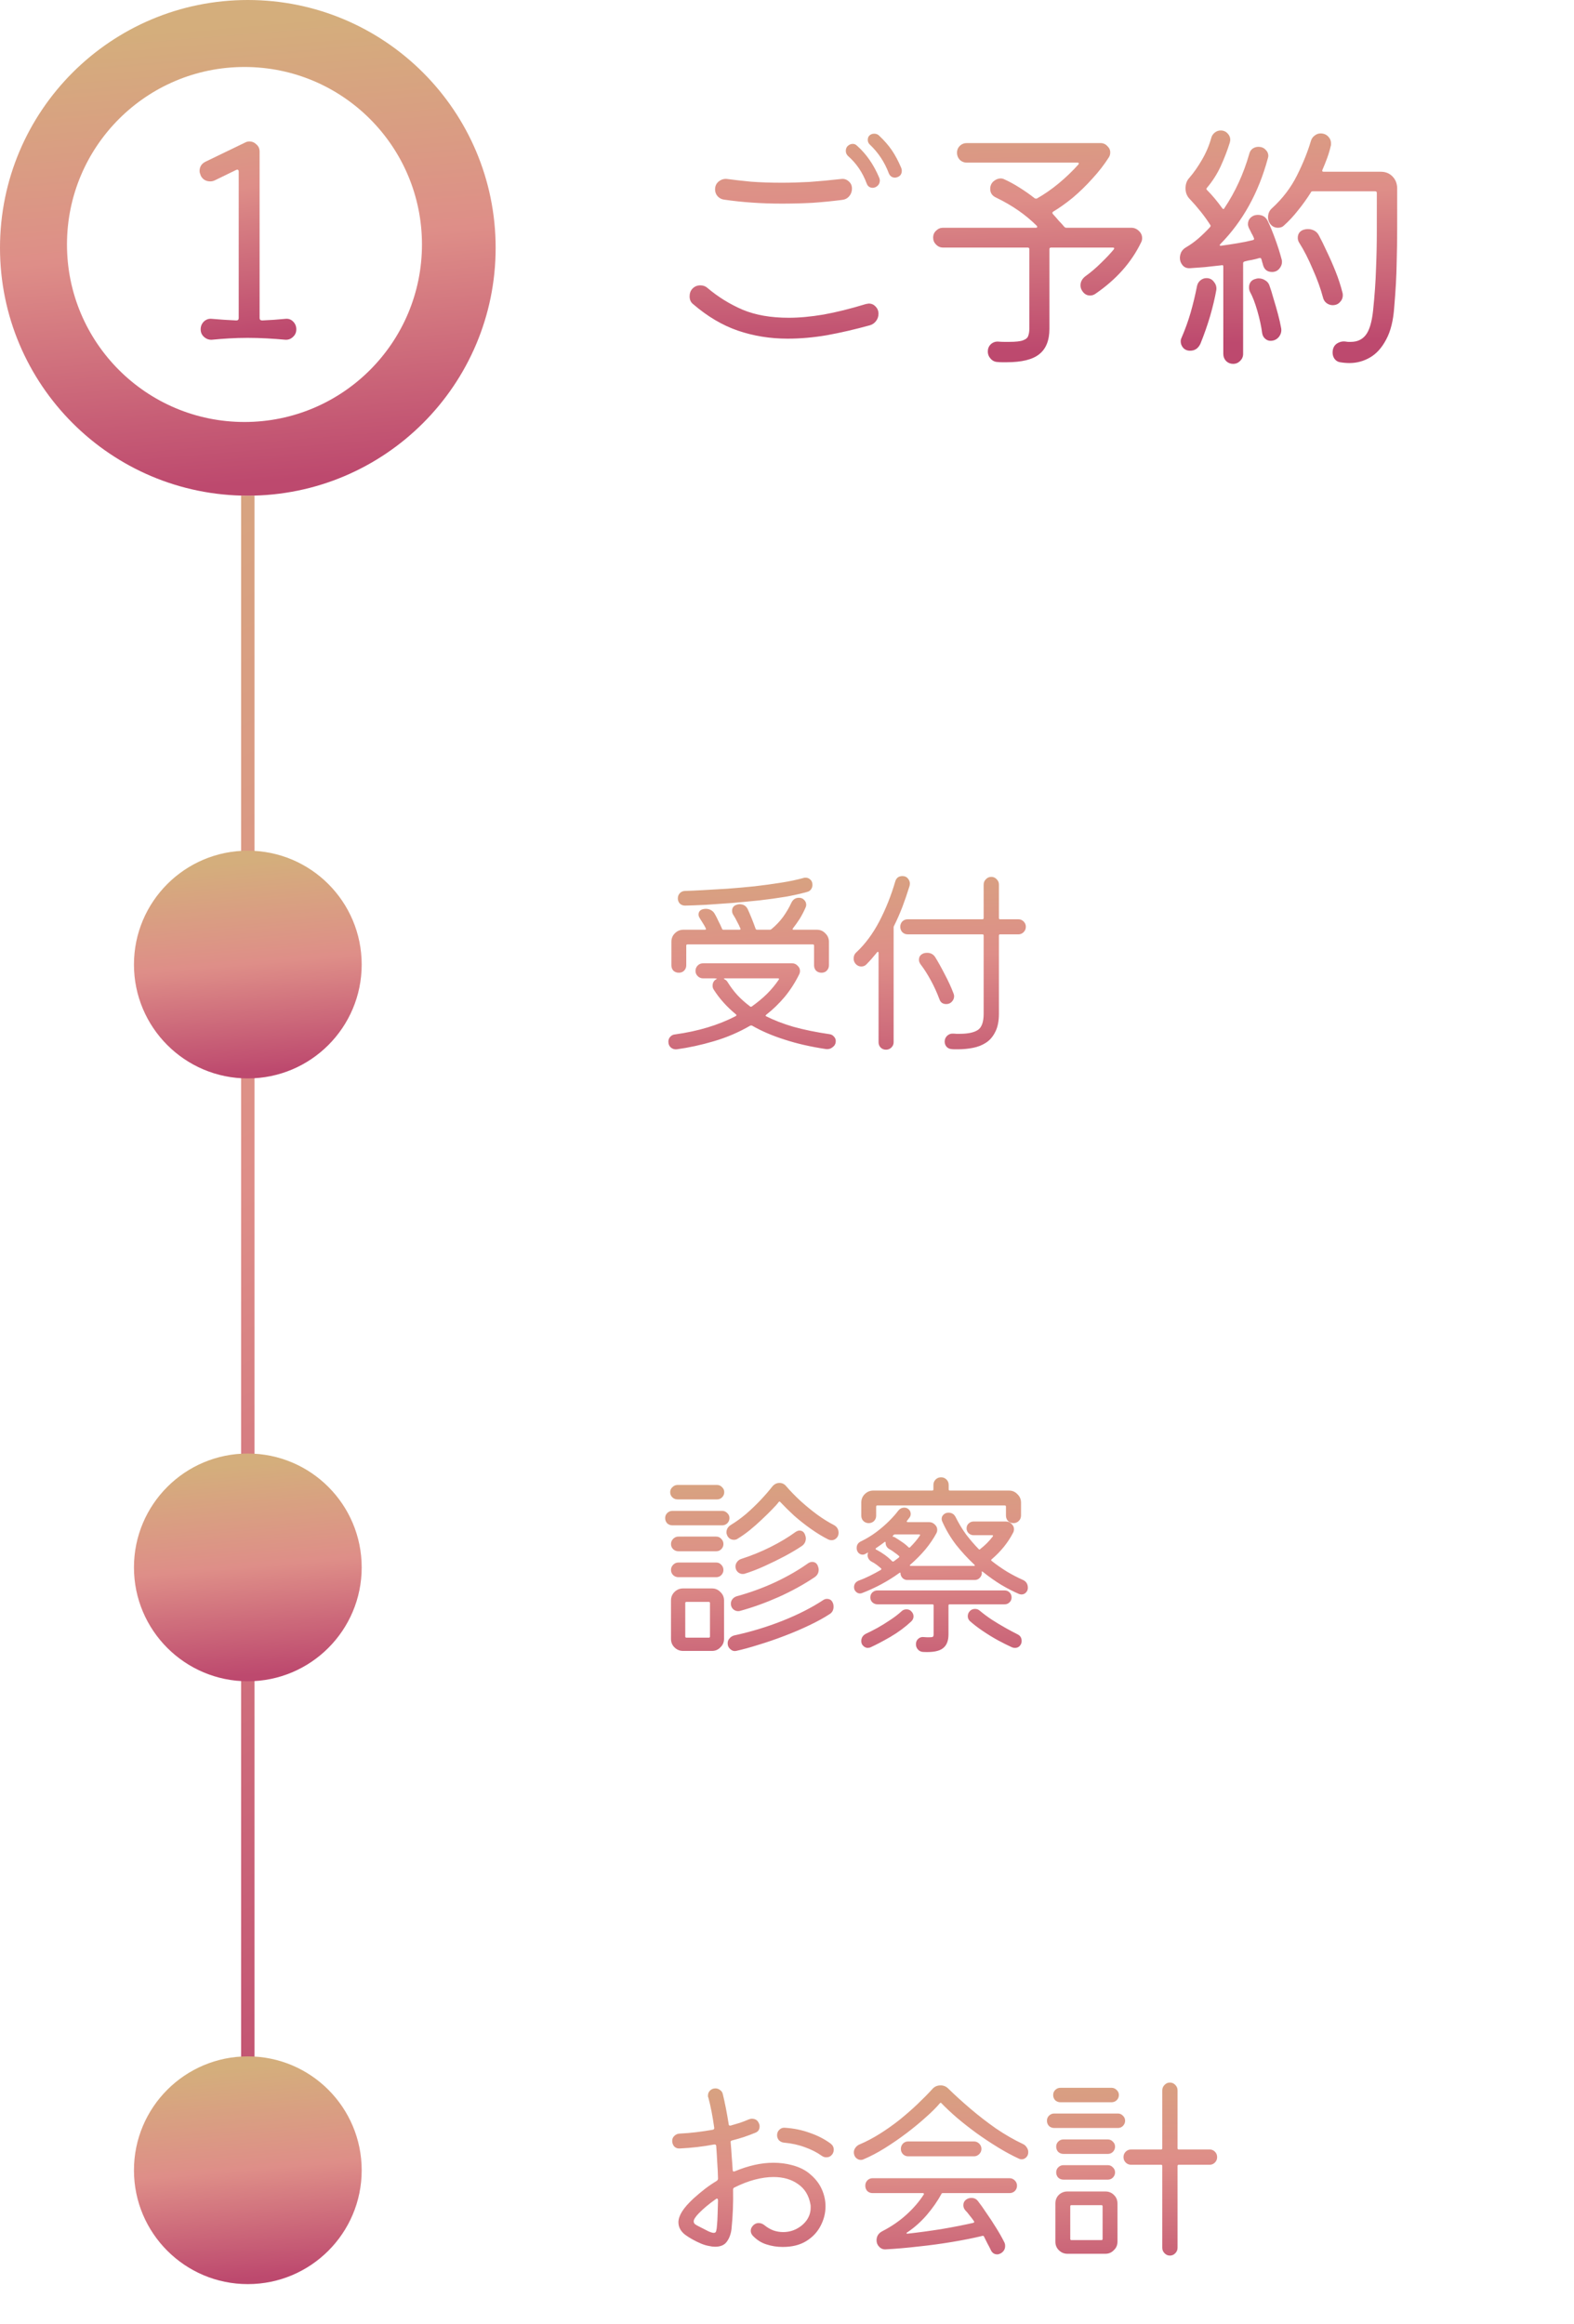 <svg width="235" height="347" viewBox="0 0 235 347" fill="none" xmlns="http://www.w3.org/2000/svg">
<path d="M118.27 323.24C119.41 323.54 120.34 324.02 121.06 324.68C121.8 325.32 122.35 326.05 122.71 326.87C123.07 327.69 123.25 328.53 123.25 329.39C123.25 330.41 123 331.39 122.5 332.33C122.02 333.25 121.31 334 120.37 334.58C119.43 335.16 118.26 335.45 116.86 335.45C116 335.45 115.18 335.32 114.4 335.06C113.64 334.82 112.96 334.38 112.36 333.74C112.18 333.52 112.09 333.29 112.09 333.05C112.09 332.71 112.24 332.41 112.54 332.15C112.76 331.97 113 331.88 113.26 331.88C113.56 331.88 113.84 331.98 114.1 332.18C114.54 332.54 115 332.81 115.48 332.99C115.96 333.15 116.44 333.23 116.92 333.23C117.64 333.23 118.31 333.07 118.93 332.75C119.57 332.41 120.08 331.97 120.46 331.43C120.84 330.87 121.03 330.26 121.03 329.6C121.03 329.5 121.03 329.41 121.03 329.33C121.03 329.25 121.02 329.17 121 329.09C120.76 327.75 120.14 326.74 119.14 326.06C118.16 325.36 116.94 325.01 115.48 325.01C114.62 325.01 113.69 325.14 112.69 325.4C111.71 325.66 110.7 326.05 109.66 326.57C109.52 326.63 109.45 326.73 109.45 326.87C109.47 327.87 109.46 328.87 109.42 329.87C109.38 330.87 109.31 331.85 109.21 332.81C109.11 333.57 108.87 334.2 108.49 334.7C108.13 335.18 107.55 335.42 106.75 335.42C106.49 335.42 106.18 335.38 105.82 335.3C105.48 335.24 105.11 335.13 104.71 334.97C103.77 334.57 102.96 334.12 102.28 333.62C101.62 333.1 101.29 332.48 101.29 331.76C101.29 331.28 101.47 330.75 101.83 330.17C102.19 329.59 102.77 328.93 103.57 328.19C104.13 327.69 104.69 327.22 105.25 326.78C105.83 326.34 106.42 325.94 107.02 325.58C107.14 325.48 107.2 325.37 107.2 325.25C107.18 324.39 107.14 323.56 107.08 322.76C107.04 321.96 106.99 321.16 106.93 320.36C106.91 320.2 106.81 320.13 106.63 320.15C105.79 320.31 104.94 320.44 104.08 320.54C103.22 320.64 102.35 320.71 101.47 320.75C101.15 320.77 100.88 320.67 100.66 320.45C100.46 320.21 100.36 319.93 100.36 319.61C100.36 319.33 100.46 319.09 100.66 318.89C100.88 318.67 101.14 318.55 101.44 318.53C102.3 318.49 103.14 318.42 103.96 318.32C104.78 318.22 105.59 318.1 106.39 317.96C106.59 317.92 106.67 317.81 106.63 317.63C106.39 315.91 106.1 314.42 105.76 313.16C105.74 313.1 105.72 313.05 105.7 313.01C105.7 312.95 105.7 312.9 105.7 312.86C105.7 312.56 105.8 312.31 106 312.11C106.22 311.89 106.49 311.78 106.81 311.78C107.07 311.78 107.3 311.86 107.5 312.02C107.72 312.16 107.86 312.37 107.92 312.65C108.22 313.87 108.51 315.35 108.79 317.09C108.79 317.29 108.89 317.37 109.09 317.33C109.57 317.19 110.04 317.05 110.5 316.91C110.96 316.75 111.4 316.58 111.82 316.4C111.98 316.34 112.12 316.31 112.24 316.31C112.76 316.31 113.11 316.53 113.29 316.97C113.37 317.11 113.41 317.27 113.41 317.45C113.41 317.93 113.19 318.25 112.75 318.41C112.21 318.63 111.65 318.84 111.07 319.04C110.51 319.22 109.92 319.39 109.3 319.55C109.12 319.59 109.05 319.69 109.09 319.85C109.15 320.51 109.2 321.19 109.24 321.89C109.3 322.57 109.35 323.26 109.39 323.96C109.39 324.18 109.51 324.24 109.75 324.14C110.71 323.74 111.67 323.43 112.63 323.21C113.61 322.99 114.56 322.88 115.48 322.88C116.44 322.88 117.37 323 118.27 323.24ZM124.03 320.03C124.33 320.27 124.48 320.57 124.48 320.93C124.48 321.19 124.4 321.43 124.24 321.65C124.02 321.93 123.73 322.07 123.37 322.07C123.13 322.07 122.91 322 122.71 321.86C121.99 321.34 121.15 320.91 120.19 320.57C119.23 320.21 118.19 319.98 117.07 319.88C116.79 319.86 116.54 319.75 116.32 319.55C116.12 319.33 116.02 319.07 116.02 318.77C116.02 318.43 116.14 318.15 116.38 317.93C116.62 317.71 116.9 317.62 117.22 317.66C118.5 317.74 119.72 317.99 120.88 318.41C122.06 318.81 123.11 319.35 124.03 320.03ZM104.29 332.36C104.93 332.68 105.42 332.93 105.76 333.11C106.12 333.27 106.39 333.35 106.57 333.35C106.77 333.35 106.89 333.25 106.93 333.05C106.99 332.85 107.03 332.56 107.05 332.18C107.09 331.8 107.12 331.26 107.14 330.56C107.16 329.86 107.18 329.17 107.2 328.49C107.2 328.37 107.17 328.29 107.11 328.25C107.05 328.21 106.97 328.23 106.87 328.31C105.85 329.03 105 329.74 104.32 330.44C103.82 330.96 103.57 331.36 103.57 331.64C103.57 331.8 103.64 331.94 103.78 332.06C103.92 332.16 104.09 332.26 104.29 332.36ZM152.74 320.09C152.96 320.19 153.14 320.35 153.28 320.57C153.44 320.79 153.52 321.03 153.52 321.29C153.52 321.61 153.42 321.87 153.22 322.07C153.02 322.27 152.79 322.37 152.53 322.37C152.39 322.37 152.26 322.34 152.14 322.28C151.14 321.82 150.1 321.26 149.02 320.6C147.94 319.94 146.87 319.23 145.81 318.47C144.77 317.71 143.8 316.95 142.9 316.19C142 315.41 141.22 314.68 140.56 314C140.5 313.9 140.42 313.9 140.32 314C139.82 314.6 139.13 315.29 138.25 316.07C137.39 316.85 136.42 317.65 135.34 318.47C134.28 319.27 133.19 320.02 132.07 320.72C130.97 321.4 129.92 321.95 128.92 322.37C128.8 322.43 128.67 322.46 128.53 322.46C128.25 322.46 128 322.35 127.78 322.13C127.58 321.91 127.48 321.64 127.48 321.32C127.48 321.08 127.56 320.85 127.72 320.63C127.88 320.41 128.08 320.25 128.32 320.15C129.32 319.73 130.33 319.2 131.35 318.56C132.37 317.92 133.36 317.22 134.32 316.46C135.28 315.68 136.17 314.9 136.99 314.12C137.83 313.32 138.56 312.58 139.18 311.9C139.5 311.52 139.92 311.33 140.44 311.33C140.88 311.33 141.26 311.49 141.58 311.81C142.56 312.77 143.66 313.77 144.88 314.81C146.1 315.85 147.38 316.84 148.72 317.78C150.08 318.7 151.42 319.47 152.74 320.09ZM145.42 321.92H135.58C135.28 321.92 135.02 321.81 134.8 321.59C134.6 321.37 134.5 321.11 134.5 320.81C134.5 320.51 134.6 320.25 134.8 320.03C135.02 319.81 135.28 319.7 135.58 319.7H145.42C145.72 319.7 145.98 319.81 146.2 320.03C146.42 320.25 146.53 320.51 146.53 320.81C146.53 321.11 146.42 321.37 146.2 321.59C145.98 321.81 145.72 321.92 145.42 321.92ZM130.27 325.19H150.73C151.03 325.19 151.29 325.3 151.51 325.52C151.73 325.74 151.84 326 151.84 326.3C151.84 326.62 151.73 326.89 151.51 327.11C151.29 327.31 151.03 327.41 150.73 327.41H140.77C140.65 327.41 140.58 327.45 140.56 327.53C140 328.57 139.27 329.62 138.37 330.68C137.47 331.72 136.49 332.59 135.43 333.29C135.35 333.33 135.32 333.37 135.34 333.41C135.36 333.45 135.41 333.47 135.49 333.47C137.13 333.29 138.83 333.06 140.59 332.78C142.35 332.48 143.93 332.17 145.33 331.85C145.45 331.81 145.48 331.73 145.42 331.61C145.2 331.29 144.98 331 144.76 330.74C144.56 330.46 144.35 330.21 144.13 329.99C143.93 329.77 143.83 329.51 143.83 329.21C143.83 328.87 143.96 328.6 144.22 328.4C144.46 328.22 144.73 328.13 145.03 328.13C145.43 328.13 145.75 328.28 145.99 328.58C146.37 329.06 146.79 329.65 147.25 330.35C147.73 331.03 148.21 331.76 148.69 332.54C149.17 333.3 149.59 334.04 149.95 334.76C150.03 334.92 150.07 335.1 150.07 335.3C150.07 335.78 149.85 336.15 149.41 336.41C149.21 336.51 149.04 336.56 148.9 336.56C148.44 336.56 148.11 336.33 147.91 335.87C147.77 335.57 147.61 335.26 147.43 334.94C147.27 334.6 147.1 334.26 146.92 333.92C146.86 333.8 146.78 333.76 146.68 333.8C145.36 334.12 143.86 334.42 142.18 334.7C140.52 334.98 138.82 335.21 137.08 335.39C135.36 335.59 133.74 335.73 132.22 335.81C131.84 335.83 131.52 335.7 131.26 335.42C131 335.16 130.87 334.84 130.87 334.46C130.87 333.84 131.17 333.38 131.77 333.08C133.09 332.4 134.27 331.59 135.31 330.65C136.37 329.69 137.24 328.68 137.92 327.62C137.96 327.56 137.96 327.51 137.92 327.47C137.9 327.43 137.86 327.41 137.8 327.41H130.27C129.97 327.41 129.71 327.31 129.49 327.11C129.29 326.89 129.19 326.62 129.19 326.3C129.19 326 129.29 325.74 129.49 325.52C129.71 325.3 129.97 325.19 130.27 325.19ZM175.81 320.72C175.81 320.84 175.87 320.9 175.99 320.9H180.61C180.91 320.9 181.17 321.01 181.39 321.23C181.61 321.45 181.72 321.72 181.72 322.04C181.72 322.36 181.61 322.63 181.39 322.85C181.17 323.07 180.91 323.18 180.61 323.18H175.99C175.87 323.18 175.81 323.24 175.81 323.36V335.57C175.81 335.89 175.7 336.16 175.48 336.38C175.26 336.62 174.99 336.74 174.67 336.74C174.35 336.74 174.08 336.62 173.86 336.38C173.64 336.16 173.53 335.89 173.53 335.57V323.36C173.53 323.24 173.47 323.18 173.35 323.18H168.88C168.56 323.18 168.29 323.07 168.07 322.85C167.85 322.63 167.74 322.36 167.74 322.04C167.74 321.72 167.85 321.45 168.07 321.23C168.29 321.01 168.56 320.9 168.88 320.9H173.35C173.47 320.9 173.53 320.84 173.53 320.72V312.08C173.53 311.76 173.64 311.49 173.86 311.27C174.08 311.03 174.35 310.91 174.67 310.91C174.99 310.91 175.26 311.03 175.48 311.27C175.7 311.49 175.81 311.76 175.81 312.08V320.72ZM165.94 313.85H158.32C158.02 313.85 157.76 313.75 157.54 313.55C157.34 313.33 157.24 313.07 157.24 312.77C157.24 312.47 157.34 312.22 157.54 312.02C157.76 311.8 158.02 311.69 158.32 311.69H165.94C166.24 311.69 166.5 311.8 166.72 312.02C166.94 312.22 167.05 312.47 167.05 312.77C167.05 313.07 166.94 313.33 166.72 313.55C166.5 313.75 166.24 313.85 165.94 313.85ZM157.39 315.53H166.9C167.2 315.53 167.45 315.64 167.65 315.86C167.87 316.06 167.98 316.31 167.98 316.61C167.98 316.91 167.87 317.17 167.65 317.39C167.45 317.59 167.2 317.69 166.9 317.69H157.39C157.09 317.69 156.83 317.59 156.61 317.39C156.41 317.17 156.31 316.91 156.31 316.61C156.31 316.31 156.41 316.06 156.61 315.86C156.83 315.64 157.09 315.53 157.39 315.53ZM165.4 321.56H158.77C158.47 321.56 158.21 321.46 157.99 321.26C157.79 321.04 157.69 320.78 157.69 320.48C157.69 320.18 157.79 319.93 157.99 319.73C158.21 319.51 158.47 319.4 158.77 319.4H165.4C165.7 319.4 165.95 319.51 166.15 319.73C166.37 319.93 166.48 320.18 166.48 320.48C166.48 320.78 166.37 321.04 166.15 321.26C165.95 321.46 165.7 321.56 165.4 321.56ZM165.4 325.4H158.77C158.47 325.4 158.21 325.3 157.99 325.1C157.79 324.88 157.69 324.62 157.69 324.32C157.69 324.02 157.79 323.77 157.99 323.57C158.21 323.35 158.47 323.24 158.77 323.24H165.4C165.7 323.24 165.95 323.35 166.15 323.57C166.37 323.77 166.48 324.02 166.48 324.32C166.48 324.62 166.37 324.88 166.15 325.1C165.95 325.3 165.7 325.4 165.4 325.4ZM159.37 327.17H165.04C165.54 327.17 165.96 327.34 166.3 327.68C166.66 328.02 166.84 328.45 166.84 328.97V334.67C166.84 335.17 166.66 335.59 166.3 335.93C165.96 336.29 165.54 336.47 165.04 336.47H159.37C158.87 336.47 158.44 336.29 158.08 335.93C157.74 335.59 157.57 335.17 157.57 334.67V328.97C157.57 328.45 157.74 328.02 158.08 327.68C158.44 327.34 158.87 327.17 159.37 327.17ZM159.79 334.25C159.79 334.37 159.85 334.43 159.97 334.43H164.44C164.56 334.43 164.62 334.37 164.62 334.25V329.39C164.62 329.27 164.56 329.21 164.44 329.21H159.97C159.85 329.21 159.79 329.27 159.79 329.39V334.25Z" fill="url(#paint0_linear_913_48)"/>
<path d="M123.7 229.85C122.86 229.43 122 228.91 121.12 228.29C120.24 227.67 119.4 227.01 118.6 226.31C117.82 225.59 117.12 224.9 116.5 224.24C116.44 224.14 116.36 224.14 116.26 224.24C116.06 224.52 115.73 224.89 115.27 225.35C114.83 225.81 114.32 226.31 113.74 226.85C113.18 227.39 112.58 227.92 111.94 228.44C111.32 228.94 110.71 229.37 110.11 229.73C109.97 229.83 109.79 229.88 109.57 229.88C109.37 229.88 109.18 229.83 109 229.73C108.82 229.61 108.68 229.45 108.58 229.25C108.56 229.17 108.53 229.09 108.49 229.01C108.47 228.93 108.46 228.85 108.46 228.77C108.46 228.31 108.68 227.94 109.12 227.66C109.88 227.2 110.64 226.65 111.4 226.01C112.16 225.35 112.88 224.66 113.56 223.94C114.24 223.22 114.82 222.55 115.3 221.93C115.6 221.57 115.96 221.39 116.38 221.39C116.78 221.39 117.11 221.55 117.37 221.87C118.01 222.61 118.73 223.35 119.53 224.09C120.35 224.83 121.18 225.51 122.02 226.13C122.88 226.75 123.68 227.25 124.42 227.63C124.94 227.89 125.2 228.29 125.2 228.83C125.2 229.17 125.09 229.44 124.87 229.64C124.67 229.84 124.43 229.94 124.15 229.94C124.01 229.94 123.86 229.91 123.7 229.85ZM107.05 223.85H101.17C100.87 223.85 100.61 223.75 100.39 223.55C100.17 223.33 100.06 223.07 100.06 222.77C100.06 222.47 100.17 222.22 100.39 222.02C100.61 221.8 100.87 221.69 101.17 221.69H107.05C107.35 221.69 107.6 221.8 107.8 222.02C108.02 222.22 108.13 222.47 108.13 222.77C108.13 223.07 108.02 223.33 107.8 223.55C107.6 223.75 107.35 223.85 107.05 223.85ZM107.83 227.72H100.39C100.09 227.72 99.83 227.62 99.61 227.42C99.41 227.2 99.31 226.94 99.31 226.64C99.31 226.34 99.41 226.09 99.61 225.89C99.83 225.67 100.09 225.56 100.39 225.56H107.83C108.11 225.56 108.36 225.67 108.58 225.89C108.8 226.09 108.91 226.34 108.91 226.64C108.91 226.94 108.8 227.2 108.58 227.42C108.36 227.62 108.11 227.72 107.83 227.72ZM111.16 234.95C111.1 234.97 111 234.98 110.86 234.98C110.6 234.98 110.36 234.88 110.14 234.68C109.92 234.46 109.81 234.19 109.81 233.87C109.81 233.61 109.89 233.38 110.05 233.18C110.21 232.96 110.42 232.81 110.68 232.73C112.18 232.25 113.63 231.66 115.03 230.96C116.43 230.26 117.68 229.51 118.78 228.71C119 228.57 119.19 228.5 119.35 228.5C119.73 228.5 120 228.68 120.16 229.04C120.26 229.28 120.31 229.49 120.31 229.67C120.31 230.15 120.11 230.53 119.71 230.81C119.03 231.27 118.19 231.77 117.19 232.31C116.21 232.83 115.19 233.33 114.13 233.81C113.07 234.29 112.08 234.67 111.16 234.95ZM106.93 231.59H101.29C100.99 231.59 100.73 231.49 100.51 231.29C100.29 231.07 100.18 230.81 100.18 230.51C100.18 230.21 100.29 229.95 100.51 229.73C100.73 229.51 100.99 229.4 101.29 229.4H106.93C107.23 229.4 107.48 229.51 107.68 229.73C107.9 229.95 108.01 230.21 108.01 230.51C108.01 230.81 107.9 231.07 107.68 231.29C107.48 231.49 107.23 231.59 106.93 231.59ZM110.47 240.5C110.41 240.52 110.32 240.53 110.2 240.53C109.92 240.53 109.67 240.43 109.45 240.23C109.23 240.01 109.12 239.74 109.12 239.42C109.12 239.16 109.2 238.93 109.36 238.73C109.52 238.53 109.73 238.39 109.99 238.31C111.97 237.77 113.89 237.07 115.75 236.21C117.61 235.33 119.24 234.39 120.64 233.39C120.86 233.25 121.06 233.18 121.24 233.18C121.64 233.18 121.92 233.36 122.08 233.72C122.18 233.96 122.23 234.17 122.23 234.35C122.23 234.81 122.03 235.18 121.63 235.46C119.99 236.56 118.19 237.55 116.23 238.43C114.29 239.29 112.37 239.98 110.47 240.5ZM106.93 235.46H101.29C100.99 235.46 100.73 235.36 100.51 235.16C100.29 234.94 100.18 234.68 100.18 234.38C100.18 234.08 100.29 233.82 100.51 233.6C100.73 233.38 100.99 233.27 101.29 233.27H106.93C107.23 233.27 107.48 233.38 107.68 233.6C107.9 233.82 108.01 234.08 108.01 234.38C108.01 234.68 107.9 234.94 107.68 235.16C107.48 235.36 107.23 235.46 106.93 235.46ZM106.3 246.47H101.98C101.48 246.47 101.05 246.29 100.69 245.93C100.35 245.59 100.18 245.17 100.18 244.67V238.94C100.18 238.44 100.35 238.02 100.69 237.68C101.05 237.32 101.48 237.14 101.98 237.14H106.3C106.8 237.14 107.22 237.32 107.56 237.68C107.92 238.02 108.1 238.44 108.1 238.94V244.67C108.1 245.17 107.92 245.59 107.56 245.93C107.22 246.29 106.8 246.47 106.3 246.47ZM109.9 246.47C109.58 246.53 109.29 246.44 109.03 246.2C108.77 245.98 108.64 245.69 108.64 245.33C108.64 245.05 108.73 244.81 108.91 244.61C109.09 244.39 109.32 244.24 109.6 244.16C112.1 243.62 114.51 242.89 116.83 241.97C119.15 241.05 121.19 240.01 122.95 238.85C123.11 238.75 123.28 238.7 123.46 238.7C123.88 238.7 124.17 238.89 124.33 239.27C124.41 239.43 124.45 239.63 124.45 239.87C124.45 240.37 124.25 240.74 123.85 240.98C123.03 241.52 122.03 242.07 120.85 242.63C119.69 243.19 118.45 243.72 117.13 244.22C115.83 244.72 114.55 245.16 113.29 245.54C112.03 245.94 110.9 246.25 109.9 246.47ZM102.49 239.15C102.37 239.15 102.31 239.21 102.31 239.33V244.31C102.31 244.43 102.37 244.49 102.49 244.49H105.82C105.94 244.49 106 244.43 106 244.31V239.33C106 239.21 105.94 239.15 105.82 239.15H102.49ZM129.7 227.39C129.4 227.39 129.14 227.29 128.92 227.09C128.7 226.87 128.59 226.6 128.59 226.28V224.33C128.59 223.83 128.76 223.41 129.1 223.07C129.46 222.71 129.89 222.53 130.39 222.53H139.18C139.3 222.53 139.36 222.47 139.36 222.35V221.69C139.36 221.37 139.47 221.1 139.69 220.88C139.91 220.66 140.18 220.55 140.5 220.55C140.82 220.55 141.09 220.66 141.31 220.88C141.53 221.1 141.64 221.37 141.64 221.69V222.35C141.64 222.47 141.7 222.53 141.82 222.53H150.64C151.14 222.53 151.56 222.71 151.9 223.07C152.26 223.41 152.44 223.83 152.44 224.33V226.25C152.44 226.57 152.33 226.84 152.11 227.06C151.89 227.28 151.62 227.39 151.3 227.39C150.98 227.39 150.71 227.28 150.49 227.06C150.29 226.84 150.19 226.57 150.19 226.25V224.93C150.19 224.81 150.13 224.75 150.01 224.75H130.99C130.87 224.75 130.81 224.81 130.81 224.93V226.28C130.81 226.6 130.7 226.87 130.48 227.09C130.26 227.29 130 227.39 129.7 227.39ZM152.68 235.85C153.2 236.07 153.46 236.47 153.46 237.05C153.46 237.33 153.36 237.57 153.16 237.77C152.98 237.95 152.76 238.04 152.5 238.04C152.44 238.04 152.33 238.02 152.17 237.98C151.33 237.62 150.45 237.17 149.53 236.63C148.61 236.07 147.7 235.43 146.8 234.71C146.64 234.59 146.56 234.57 146.56 234.65C146.58 234.69 146.59 234.75 146.59 234.83C146.59 235.11 146.48 235.36 146.26 235.58C146.06 235.78 145.82 235.88 145.54 235.88H135.46C135.18 235.88 134.94 235.78 134.74 235.58C134.54 235.36 134.44 235.11 134.44 234.83C134.44 234.75 134.37 234.76 134.23 234.86C133.37 235.48 132.47 236.04 131.53 236.54C130.59 237.04 129.65 237.47 128.71 237.83C128.63 237.87 128.52 237.89 128.38 237.89C128.16 237.89 127.96 237.8 127.78 237.62C127.6 237.44 127.51 237.22 127.51 236.96C127.51 236.52 127.72 236.2 128.14 236C128.74 235.78 129.32 235.53 129.88 235.25C130.44 234.97 130.98 234.68 131.5 234.38C131.62 234.28 131.62 234.19 131.5 234.11C131.32 233.95 131.11 233.78 130.87 233.6C130.63 233.42 130.37 233.26 130.09 233.12C129.89 233 129.74 232.84 129.64 232.64C129.54 232.44 129.51 232.23 129.55 232.01L129.61 231.77C129.53 231.81 129.45 231.85 129.37 231.89C129.31 231.93 129.24 231.97 129.16 232.01C129.04 232.07 128.92 232.1 128.8 232.1C128.56 232.1 128.35 232.01 128.17 231.83C127.99 231.63 127.9 231.39 127.9 231.11C127.9 230.63 128.13 230.29 128.59 230.09C129.37 229.71 130.11 229.26 130.81 228.74C131.53 228.2 132.17 227.65 132.73 227.09C133.31 226.51 133.77 225.99 134.11 225.53C134.35 225.23 134.65 225.08 135.01 225.08C135.19 225.08 135.35 225.12 135.49 225.2C135.81 225.4 135.97 225.68 135.97 226.04C135.97 226.2 135.92 226.36 135.82 226.52L135.43 227.03C135.33 227.17 135.37 227.24 135.55 227.24H138.7C139.04 227.24 139.33 227.36 139.57 227.6C139.81 227.82 139.93 228.08 139.93 228.38C139.93 228.56 139.89 228.73 139.81 228.89C139.37 229.71 138.82 230.52 138.16 231.32C137.5 232.1 136.76 232.85 135.94 233.57C135.86 233.61 135.83 233.66 135.85 233.72C135.87 233.76 135.92 233.78 136 233.78H145.54V233.75C145.54 233.73 145.53 233.7 145.51 233.66C145.51 233.62 145.48 233.58 145.42 233.54C144.46 232.64 143.56 231.66 142.72 230.6C141.9 229.52 141.22 228.37 140.68 227.15C140.62 227.03 140.59 226.9 140.59 226.76C140.59 226.5 140.69 226.28 140.89 226.1C141.09 225.92 141.33 225.83 141.61 225.83C142.11 225.83 142.47 226.06 142.69 226.52C143.15 227.44 143.67 228.3 144.25 229.1C144.85 229.88 145.47 230.6 146.11 231.26C146.21 231.36 146.29 231.36 146.35 231.26C147.05 230.72 147.67 230.1 148.21 229.4C148.31 229.26 148.27 229.19 148.09 229.19H145.33C145.07 229.19 144.83 229.09 144.61 228.89C144.41 228.69 144.31 228.45 144.31 228.17C144.31 227.89 144.41 227.65 144.61 227.45C144.83 227.25 145.07 227.15 145.33 227.15H150.19C150.53 227.15 150.81 227.27 151.03 227.51C151.27 227.73 151.39 227.99 151.39 228.29C151.39 228.47 151.35 228.64 151.27 228.8C150.51 230.28 149.44 231.61 148.06 232.79C147.94 232.87 147.95 232.96 148.09 233.06C148.83 233.64 149.59 234.17 150.37 234.65C151.15 235.11 151.92 235.51 152.68 235.85ZM135.64 230.99C135.72 231.07 135.8 231.07 135.88 230.99C136.46 230.41 136.94 229.84 137.32 229.28C137.42 229.14 137.38 229.07 137.2 229.07H133.63C133.55 229.07 133.48 229.1 133.42 229.16L133.36 229.22C133.24 229.34 133.24 229.41 133.36 229.43C133.42 229.43 133.49 229.45 133.57 229.49C133.97 229.73 134.34 229.97 134.68 230.21C135.04 230.45 135.36 230.71 135.64 230.99ZM130.84 231.35C131.78 231.85 132.56 232.42 133.18 233.06C133.26 233.14 133.35 233.15 133.45 233.09C133.57 232.99 133.69 232.9 133.81 232.82C133.95 232.72 134.08 232.62 134.2 232.52C134.3 232.42 134.3 232.34 134.2 232.28C134 232.1 133.78 231.93 133.54 231.77C133.32 231.59 133.06 231.42 132.76 231.26C132.4 231.04 132.22 230.72 132.22 230.3C132.22 230.18 132.17 230.15 132.07 230.21C131.65 230.53 131.23 230.83 130.81 231.11C130.69 231.19 130.69 231.27 130.81 231.35H130.84ZM150.01 239.51H141.79C141.67 239.51 141.61 239.57 141.61 239.69V244.01C141.61 244.97 141.33 245.66 140.77 246.08C140.21 246.52 139.22 246.7 137.8 246.62C137.5 246.6 137.25 246.48 137.05 246.26C136.85 246.04 136.75 245.78 136.75 245.48C136.75 245.14 136.86 244.87 137.08 244.67C137.32 244.45 137.6 244.36 137.92 244.4C138.1 244.42 138.25 244.43 138.37 244.43C138.51 244.43 138.63 244.43 138.73 244.43C139.07 244.43 139.26 244.4 139.3 244.34C139.36 244.26 139.39 244.15 139.39 244.01V239.69C139.39 239.57 139.33 239.51 139.21 239.51H130.99C130.71 239.51 130.46 239.41 130.24 239.21C130.04 239.01 129.94 238.77 129.94 238.49C129.94 238.19 130.04 237.94 130.24 237.74C130.46 237.54 130.71 237.44 130.99 237.44H150.01C150.29 237.44 150.53 237.54 150.73 237.74C150.93 237.94 151.03 238.19 151.03 238.49C151.03 238.77 150.93 239.01 150.73 239.21C150.53 239.41 150.29 239.51 150.01 239.51ZM151.9 243.98C152.32 244.18 152.53 244.51 152.53 244.97C152.53 245.15 152.51 245.28 152.47 245.36C152.29 245.8 151.97 246.02 151.51 246.02C151.39 246.02 151.25 245.99 151.09 245.93C150.47 245.65 149.77 245.3 148.99 244.88C148.23 244.46 147.48 244 146.74 243.5C146 243 145.35 242.5 144.79 242C144.59 241.8 144.49 241.56 144.49 241.28C144.49 240.98 144.6 240.72 144.82 240.5C145.02 240.3 145.27 240.2 145.57 240.2C145.85 240.2 146.09 240.29 146.29 240.47C146.81 240.91 147.4 241.35 148.06 241.79C148.74 242.23 149.42 242.64 150.1 243.02C150.78 243.4 151.38 243.72 151.9 243.98ZM134.59 240.56C134.79 240.36 135.04 240.26 135.34 240.26C135.64 240.26 135.88 240.36 136.06 240.56C136.28 240.78 136.39 241.03 136.39 241.31C136.39 241.59 136.28 241.84 136.06 242.06C135.14 242.92 134.1 243.69 132.94 244.37C131.8 245.03 130.79 245.56 129.91 245.96C129.85 245.98 129.79 245.99 129.73 245.99C129.67 246.01 129.62 246.02 129.58 246.02C129.32 246.02 129.09 245.92 128.89 245.72C128.69 245.54 128.59 245.3 128.59 245C128.59 244.5 128.83 244.13 129.31 243.89C129.83 243.65 130.4 243.36 131.02 243.02C131.66 242.66 132.29 242.27 132.91 241.85C133.55 241.43 134.11 241 134.59 240.56Z" fill="url(#paint1_linear_913_48)"/>
<path d="M102.28 135.2C101.98 135.2 101.72 135.1 101.5 134.9C101.3 134.68 101.2 134.42 101.2 134.12C101.2 133.82 101.3 133.56 101.5 133.34C101.72 133.12 101.98 133.01 102.28 133.01C102.98 132.99 103.87 132.95 104.95 132.89C106.05 132.83 107.26 132.76 108.58 132.68C109.9 132.58 111.25 132.46 112.63 132.32C114.01 132.16 115.33 131.98 116.59 131.78C117.87 131.58 119.01 131.34 120.01 131.06C120.07 131.04 120.16 131.03 120.28 131.03C120.56 131.03 120.8 131.13 121 131.33C121.2 131.51 121.3 131.77 121.3 132.11C121.3 132.35 121.23 132.57 121.09 132.77C120.95 132.97 120.75 133.1 120.49 133.16C119.57 133.42 118.5 133.66 117.28 133.88C116.06 134.08 114.76 134.26 113.38 134.42C112.02 134.56 110.65 134.69 109.27 134.81C107.91 134.91 106.62 135 105.4 135.08C104.2 135.14 103.16 135.18 102.28 135.2ZM101.35 145.22C101.03 145.22 100.76 145.12 100.54 144.92C100.34 144.7 100.24 144.43 100.24 144.11V140.6C100.24 140.1 100.41 139.68 100.75 139.34C101.11 138.98 101.54 138.8 102.04 138.8H105.22C105.4 138.8 105.45 138.73 105.37 138.59C105.25 138.33 105.11 138.08 104.95 137.84C104.81 137.6 104.66 137.36 104.5 137.12C104.36 136.9 104.29 136.71 104.29 136.55C104.29 136.17 104.47 135.91 104.83 135.77C105.01 135.71 105.19 135.68 105.37 135.68C105.65 135.68 105.9 135.74 106.12 135.86C106.36 135.98 106.55 136.16 106.69 136.4C106.89 136.74 107.08 137.11 107.26 137.51C107.46 137.89 107.64 138.27 107.8 138.65C107.82 138.75 107.89 138.8 108.01 138.8H110.38C110.56 138.8 110.61 138.73 110.53 138.59C110.39 138.25 110.23 137.92 110.05 137.6C109.89 137.26 109.7 136.92 109.48 136.58C109.36 136.4 109.3 136.2 109.3 135.98C109.3 135.56 109.49 135.27 109.87 135.11C109.97 135.07 110.06 135.04 110.14 135.02C110.24 135 110.33 134.99 110.41 134.99C110.99 134.99 111.4 135.24 111.64 135.74C112.06 136.66 112.45 137.63 112.81 138.65C112.85 138.75 112.92 138.8 113.02 138.8H114.97C115.05 138.8 115.12 138.77 115.18 138.71C115.84 138.17 116.42 137.56 116.92 136.88C117.42 136.18 117.83 135.48 118.15 134.78C118.39 134.28 118.77 134.03 119.29 134.03C119.61 134.03 119.87 134.14 120.07 134.36C120.27 134.56 120.37 134.8 120.37 135.08C120.37 135.22 120.34 135.35 120.28 135.47C120.02 136.07 119.73 136.63 119.41 137.15C119.09 137.65 118.75 138.13 118.39 138.59C118.29 138.73 118.32 138.8 118.48 138.8H121.96C122.46 138.8 122.88 138.98 123.22 139.34C123.58 139.68 123.76 140.1 123.76 140.6V144.11C123.76 144.43 123.65 144.7 123.43 144.92C123.23 145.12 122.97 145.22 122.65 145.22C122.33 145.22 122.06 145.12 121.84 144.92C121.64 144.7 121.54 144.43 121.54 144.11V141.17C121.54 141.05 121.48 140.99 121.36 140.99H102.64C102.52 140.99 102.46 141.05 102.46 141.17V144.11C102.46 144.43 102.35 144.7 102.13 144.92C101.93 145.12 101.67 145.22 101.35 145.22ZM123.88 154.4C124.14 154.44 124.35 154.56 124.51 154.76C124.69 154.94 124.78 155.16 124.78 155.42C124.78 155.8 124.63 156.1 124.33 156.32C124.05 156.56 123.72 156.66 123.34 156.62C121.06 156.28 119 155.81 117.16 155.21C115.32 154.63 113.69 153.93 112.27 153.11C112.19 153.09 112.11 153.09 112.03 153.11C110.31 154.11 108.49 154.89 106.57 155.45C104.67 156.01 102.83 156.41 101.05 156.65C100.71 156.69 100.41 156.6 100.15 156.38C99.91 156.16 99.79 155.87 99.79 155.51C99.79 155.23 99.88 154.99 100.06 154.79C100.26 154.57 100.5 154.45 100.78 154.43C104.24 153.95 107.26 153.04 109.84 151.7C109.98 151.6 109.99 151.51 109.87 151.43C108.51 150.31 107.4 149.07 106.54 147.71C106.44 147.55 106.39 147.37 106.39 147.17C106.39 146.69 106.6 146.35 107.02 146.15C107.06 146.13 107.03 146.11 106.93 146.09C106.83 146.07 106.74 146.06 106.66 146.06H104.98C104.66 146.06 104.39 145.95 104.17 145.73C103.95 145.51 103.84 145.25 103.84 144.95C103.84 144.63 103.95 144.36 104.17 144.14C104.39 143.92 104.66 143.81 104.98 143.81H118.24C118.58 143.81 118.86 143.93 119.08 144.17C119.32 144.39 119.44 144.65 119.44 144.95C119.44 145.13 119.4 145.3 119.32 145.46C118.72 146.68 118 147.8 117.16 148.82C116.32 149.82 115.4 150.71 114.4 151.49C114.3 151.59 114.28 151.66 114.34 151.7C115.52 152.3 116.89 152.83 118.45 153.29C120.03 153.73 121.84 154.1 123.88 154.4ZM108.64 146.63C109.06 147.31 109.54 147.95 110.08 148.55C110.64 149.15 111.28 149.72 112 150.26C112.08 150.32 112.16 150.32 112.24 150.26C113.06 149.68 113.81 149.06 114.49 148.4C115.17 147.72 115.76 147.01 116.26 146.27C116.36 146.13 116.32 146.06 116.14 146.06H108.22C108.04 146.06 108.03 146.11 108.19 146.21C108.37 146.29 108.52 146.43 108.64 146.63ZM135.79 132.29C135.45 133.39 135.09 134.44 134.71 135.44C134.33 136.42 133.92 137.35 133.48 138.23C133.44 138.27 133.42 138.34 133.42 138.44V155.6C133.42 155.9 133.31 156.16 133.09 156.38C132.87 156.6 132.6 156.71 132.28 156.71C131.96 156.71 131.69 156.6 131.47 156.38C131.27 156.16 131.17 155.9 131.17 155.6V142.25C131.17 142.17 131.14 142.12 131.08 142.1C131.04 142.08 131 142.1 130.96 142.16C130.7 142.48 130.43 142.8 130.15 143.12C129.89 143.42 129.62 143.71 129.34 143.99C129.14 144.19 128.89 144.29 128.59 144.29C128.25 144.29 127.96 144.15 127.72 143.87C127.54 143.65 127.45 143.4 127.45 143.12C127.45 142.72 127.59 142.4 127.87 142.16C129.19 140.92 130.33 139.38 131.29 137.54C132.25 135.7 133.04 133.72 133.66 131.6C133.82 131.06 134.18 130.79 134.74 130.79C135.08 130.79 135.35 130.91 135.55 131.15C135.75 131.39 135.85 131.65 135.85 131.93C135.85 131.99 135.84 132.05 135.82 132.11C135.82 132.17 135.81 132.23 135.79 132.29ZM149.14 137.06C149.14 137.18 149.2 137.24 149.32 137.24H152.05C152.35 137.24 152.61 137.35 152.83 137.57C153.05 137.79 153.16 138.05 153.16 138.35C153.16 138.67 153.05 138.94 152.83 139.16C152.61 139.38 152.35 139.49 152.05 139.49H149.32C149.2 139.49 149.14 139.55 149.14 139.67V151.34C149.14 152.44 148.96 153.34 148.6 154.04C148.26 154.74 147.8 155.28 147.22 155.66C146.64 156.04 145.98 156.3 145.24 156.44C144.52 156.58 143.78 156.65 143.02 156.65C142.88 156.65 142.72 156.65 142.54 156.65C142.38 156.65 142.22 156.64 142.06 156.62C141.76 156.6 141.51 156.48 141.31 156.26C141.13 156.04 141.04 155.79 141.04 155.51C141.04 155.17 141.16 154.88 141.4 154.64C141.66 154.4 141.95 154.29 142.27 154.31C142.45 154.31 142.62 154.32 142.78 154.34C142.96 154.34 143.13 154.34 143.29 154.34C144.51 154.34 145.41 154.15 145.99 153.77C146.57 153.39 146.86 152.58 146.86 151.34V139.67C146.86 139.55 146.8 139.49 146.68 139.49H135.52C135.2 139.49 134.93 139.38 134.71 139.16C134.51 138.94 134.41 138.67 134.41 138.35C134.41 138.05 134.51 137.79 134.71 137.57C134.93 137.35 135.2 137.24 135.52 137.24H146.68C146.8 137.24 146.86 137.18 146.86 137.06V132.05C146.86 131.75 146.97 131.49 147.19 131.27C147.41 131.03 147.68 130.91 148 130.91C148.32 130.91 148.59 131.03 148.81 131.27C149.03 131.49 149.14 131.75 149.14 132.05V137.06ZM141.28 149.9C140.76 149.9 140.42 149.66 140.26 149.18C139.86 148.12 139.42 147.16 138.94 146.3C138.46 145.42 137.96 144.64 137.44 143.96C137.28 143.74 137.2 143.52 137.2 143.3C137.2 142.88 137.38 142.58 137.74 142.4C137.84 142.34 137.95 142.3 138.07 142.28C138.19 142.26 138.31 142.25 138.43 142.25C138.93 142.25 139.32 142.45 139.6 142.85C140.06 143.59 140.55 144.47 141.07 145.49C141.61 146.51 142.04 147.45 142.36 148.31C142.42 148.45 142.45 148.59 142.45 148.73C142.45 149.03 142.34 149.3 142.12 149.54C141.9 149.78 141.62 149.9 141.28 149.9Z" fill="url(#paint2_linear_913_48)"/>
<path d="M134 26.44C133.84 26.493 133.72 26.52 133.64 26.52C133.213 26.52 132.907 26.32 132.72 25.92C132.08 24.213 131.12 22.76 129.84 21.56C129.653 21.373 129.56 21.147 129.56 20.88C129.56 20.613 129.64 20.4 129.8 20.24C129.987 20.053 130.227 19.96 130.52 19.96C130.787 19.96 131.013 20.04 131.2 20.2C132 20.947 132.653 21.693 133.16 22.44C133.667 23.187 134.133 24.067 134.56 25.08C134.613 25.24 134.64 25.373 134.64 25.48C134.64 25.96 134.427 26.28 134 26.44ZM130.68 27.96C130.52 28.013 130.4 28.04 130.32 28.04C129.867 28.04 129.56 27.827 129.4 27.4C128.787 25.747 127.853 24.373 126.6 23.28C126.387 23.067 126.28 22.813 126.28 22.52C126.28 22.253 126.36 22.027 126.52 21.84C126.76 21.6 127.027 21.48 127.32 21.48C127.56 21.48 127.773 21.573 127.96 21.76C129.347 22.987 130.453 24.587 131.28 26.56C131.333 26.72 131.36 26.84 131.36 26.92C131.36 27.4 131.133 27.747 130.68 27.96ZM125.76 29.84C124.32 30.027 122.84 30.173 121.32 30.28C119.8 30.36 118.28 30.4 116.76 30.4C113.693 30.4 110.8 30.2 108.08 29.8C107.707 29.747 107.387 29.573 107.12 29.28C106.88 28.987 106.76 28.653 106.76 28.28C106.76 27.773 106.947 27.373 107.32 27.08C107.693 26.787 108.107 26.667 108.56 26.72C109.547 26.853 110.72 26.987 112.08 27.12C113.467 27.227 115.013 27.28 116.72 27.28C118.027 27.28 119.413 27.24 120.88 27.16C122.373 27.053 123.947 26.907 125.6 26.72C126.027 26.667 126.4 26.787 126.72 27.08C127.04 27.347 127.2 27.707 127.2 28.16C127.2 28.587 127.067 28.96 126.8 29.28C126.533 29.6 126.187 29.787 125.76 29.84ZM129.88 48.56C127.667 49.173 125.533 49.667 123.48 50.04C121.453 50.387 119.493 50.56 117.6 50.56C114.987 50.56 112.507 50.16 110.16 49.36C107.84 48.56 105.613 47.24 103.48 45.4C103.133 45.133 102.96 44.747 102.96 44.24C102.96 43.787 103.093 43.413 103.36 43.12C103.68 42.773 104.08 42.6 104.56 42.6C104.987 42.6 105.347 42.733 105.64 43C107.213 44.333 108.96 45.413 110.88 46.24C112.8 47.04 115.093 47.44 117.76 47.44C119.333 47.44 121.067 47.28 122.96 46.96C124.88 46.613 126.973 46.093 129.24 45.4C129.32 45.373 129.4 45.36 129.48 45.36C129.56 45.333 129.64 45.32 129.72 45.32C130.12 45.32 130.453 45.467 130.72 45.76C131.013 46.053 131.16 46.413 131.16 46.84C131.16 47.24 131.04 47.6 130.8 47.92C130.56 48.24 130.253 48.453 129.88 48.56ZM158.88 33.84C158.96 33.947 159.067 34 159.2 34H168.88C169.333 34 169.72 34.16 170.04 34.48C170.36 34.773 170.52 35.133 170.52 35.56C170.52 35.8 170.467 36.013 170.36 36.2C168.92 39.187 166.64 41.747 163.52 43.88C163.28 44.04 163.027 44.12 162.76 44.12C162.253 44.12 161.853 43.88 161.56 43.4C161.4 43.16 161.32 42.893 161.32 42.6C161.32 42.093 161.547 41.653 162 41.28C162.853 40.667 163.653 39.987 164.4 39.24C165.173 38.493 165.8 37.827 166.28 37.24C166.413 37.053 166.36 36.96 166.12 36.96H156.92C156.76 36.96 156.68 37.04 156.68 37.2V49.08C156.68 50.813 156.173 52.08 155.16 52.88C154.173 53.68 152.547 54.08 150.28 54.08C150.067 54.08 149.84 54.08 149.6 54.08C149.36 54.08 149.12 54.067 148.88 54.04C148.48 54.013 148.147 53.84 147.88 53.52C147.613 53.227 147.48 52.88 147.48 52.48C147.48 52.053 147.627 51.693 147.92 51.4C148.24 51.107 148.613 50.973 149.04 51C149.36 51.027 149.653 51.04 149.92 51.04C150.213 51.04 150.467 51.04 150.68 51.04C151.667 51.04 152.36 50.96 152.76 50.8C153.187 50.64 153.44 50.413 153.52 50.12C153.627 49.827 153.68 49.48 153.68 49.08V37.2C153.68 37.04 153.6 36.96 153.44 36.96H140.8C140.4 36.96 140.053 36.813 139.76 36.52C139.467 36.227 139.32 35.88 139.32 35.48C139.32 35.053 139.467 34.707 139.76 34.44C140.053 34.147 140.4 34 140.8 34H154.68C154.787 34 154.84 33.973 154.84 33.92C154.867 33.84 154.853 33.773 154.8 33.72C153.147 32.067 151.133 30.667 148.76 29.52C148.147 29.253 147.84 28.813 147.84 28.2C147.84 27.747 148 27.373 148.32 27.08C148.667 26.787 149.027 26.64 149.4 26.64C149.587 26.64 149.76 26.68 149.92 26.76C150.693 27.107 151.453 27.52 152.2 28C152.973 28.48 153.733 29.013 154.48 29.6C154.587 29.653 154.693 29.667 154.8 29.64C155.893 29.027 156.973 28.28 158.04 27.4C159.133 26.493 160.12 25.547 161 24.56C161.133 24.373 161.08 24.28 160.84 24.28H144.36C143.933 24.28 143.573 24.133 143.28 23.84C143.013 23.547 142.88 23.2 142.88 22.8C142.88 22.4 143.013 22.067 143.28 21.8C143.573 21.507 143.933 21.36 144.36 21.36H164.28C164.707 21.36 165.053 21.507 165.32 21.8C165.613 22.067 165.76 22.387 165.76 22.76C165.76 23.027 165.693 23.267 165.56 23.48C164.867 24.573 164.04 25.64 163.08 26.68C162.147 27.72 161.173 28.667 160.16 29.52C159.147 30.347 158.173 31.04 157.24 31.6C157.08 31.707 157.08 31.84 157.24 32C157.533 32.32 157.813 32.64 158.08 32.96C158.373 33.253 158.64 33.547 158.88 33.84ZM189.28 33C189.653 33.773 190.027 34.68 190.4 35.72C190.773 36.733 191.093 37.747 191.36 38.76C191.387 38.84 191.4 38.947 191.4 39.08C191.4 39.48 191.253 39.84 190.96 40.16C190.693 40.453 190.347 40.6 189.92 40.6C189.2 40.6 188.747 40.24 188.56 39.52C188.533 39.387 188.493 39.253 188.44 39.12C188.413 38.96 188.373 38.813 188.32 38.68C188.293 38.547 188.2 38.493 188.04 38.52C187.693 38.627 187.32 38.72 186.92 38.8C186.547 38.853 186.173 38.933 185.8 39.04C185.667 39.093 185.6 39.173 185.6 39.28V52.84C185.6 53.24 185.453 53.587 185.16 53.88C184.867 54.173 184.52 54.32 184.12 54.32C183.693 54.32 183.333 54.173 183.04 53.88C182.773 53.587 182.64 53.24 182.64 52.84V39.8C182.64 39.613 182.56 39.547 182.4 39.6C181.52 39.707 180.68 39.8 179.88 39.88C179.08 39.933 178.347 39.987 177.68 40.04C177.2 40.067 176.827 39.92 176.56 39.6C176.293 39.28 176.16 38.92 176.16 38.52C176.16 38.227 176.227 37.933 176.36 37.64C176.52 37.347 176.76 37.107 177.08 36.92C177.72 36.547 178.333 36.107 178.92 35.6C179.533 35.067 180.12 34.493 180.68 33.88C180.76 33.773 180.76 33.667 180.68 33.56C180.253 32.893 179.773 32.227 179.24 31.56C178.707 30.893 178.173 30.28 177.64 29.72C177.213 29.293 177 28.76 177 28.12C177 27.48 177.187 26.96 177.56 26.56C178.227 25.787 178.853 24.893 179.44 23.88C180.053 22.84 180.52 21.747 180.84 20.6C180.92 20.28 181.093 20.013 181.36 19.8C181.627 19.587 181.92 19.48 182.24 19.48C182.667 19.48 183.013 19.627 183.28 19.92C183.547 20.187 183.68 20.507 183.68 20.88C183.68 20.96 183.667 21.04 183.64 21.12C183.64 21.173 183.627 21.24 183.6 21.32C183.253 22.44 182.813 23.587 182.28 24.76C181.747 25.933 181.053 27.027 180.2 28.04C180.093 28.147 180.093 28.253 180.2 28.36C180.627 28.787 181.027 29.227 181.4 29.68C181.773 30.133 182.133 30.6 182.48 31.08C182.533 31.16 182.587 31.2 182.64 31.2C182.72 31.2 182.773 31.16 182.8 31.08C184.427 28.653 185.667 25.947 186.52 22.96C186.6 22.64 186.76 22.387 187 22.2C187.267 22.013 187.56 21.92 187.88 21.92C188.307 21.92 188.653 22.053 188.92 22.32C189.213 22.587 189.36 22.907 189.36 23.28C189.36 23.387 189.333 23.52 189.28 23.68C187.893 28.8 185.533 33.053 182.2 36.44C182.12 36.52 182.093 36.587 182.12 36.64C182.173 36.693 182.253 36.707 182.36 36.68C183.133 36.573 183.92 36.453 184.72 36.32C185.547 36.187 186.333 36.027 187.08 35.84C187.24 35.787 187.28 35.68 187.2 35.52C187.093 35.253 186.973 35.013 186.84 34.8C186.733 34.56 186.627 34.347 186.52 34.16C186.387 33.893 186.32 33.667 186.32 33.48C186.32 32.893 186.6 32.467 187.16 32.2C187.373 32.12 187.587 32.08 187.8 32.08C188.493 32.08 188.987 32.387 189.28 33ZM208.6 28.04V34.04C208.6 35.8 208.573 37.587 208.52 39.4C208.493 41.213 208.373 43.36 208.16 45.84C208.027 47.84 207.627 49.453 206.96 50.68C206.32 51.907 205.52 52.8 204.56 53.36C203.6 53.92 202.573 54.2 201.48 54.2C201.027 54.2 200.56 54.16 200.08 54.08C199.733 54.027 199.453 53.853 199.24 53.56C199.053 53.293 198.96 52.987 198.96 52.64C198.96 52.053 199.16 51.613 199.56 51.32C199.987 51.027 200.453 50.92 200.96 51C201.093 51.027 201.213 51.04 201.32 51.04C201.453 51.04 201.573 51.04 201.68 51.04C202.64 51.04 203.387 50.693 203.92 50C204.453 49.307 204.813 48.107 205 46.4C205.24 44.08 205.387 42 205.44 40.16C205.52 38.32 205.56 36.427 205.56 34.48V28.8C205.56 28.64 205.48 28.56 205.32 28.56H196C195.84 28.56 195.747 28.613 195.72 28.72C195.133 29.653 194.493 30.547 193.8 31.4C193.133 32.253 192.427 33.013 191.68 33.68C191.467 33.893 191.173 34 190.8 34C190.293 34 189.893 33.787 189.6 33.36C189.413 33.093 189.32 32.787 189.32 32.44C189.32 31.88 189.52 31.427 189.92 31.08C191.493 29.64 192.733 28.013 193.64 26.2C194.547 24.387 195.24 22.667 195.72 21.04C195.827 20.693 196.013 20.427 196.28 20.24C196.547 20.027 196.84 19.92 197.16 19.92C197.613 19.92 197.987 20.067 198.28 20.36C198.573 20.653 198.72 21 198.72 21.4C198.72 21.453 198.72 21.52 198.72 21.6C198.72 21.68 198.707 21.747 198.68 21.8C198.547 22.387 198.373 22.973 198.16 23.56C197.947 24.147 197.707 24.747 197.44 25.36C197.36 25.547 197.427 25.64 197.64 25.64H206.16C206.853 25.64 207.427 25.867 207.88 26.32C208.333 26.773 208.573 27.347 208.6 28.04ZM200.44 43.72C200.467 43.8 200.48 43.92 200.48 44.08C200.48 44.48 200.333 44.827 200.04 45.12C199.773 45.413 199.413 45.56 198.96 45.56C198.64 45.56 198.333 45.453 198.04 45.24C197.773 45.027 197.6 44.747 197.52 44.4C197.173 43.093 196.667 41.693 196 40.2C195.36 38.68 194.693 37.373 194 36.28C193.84 36.04 193.76 35.787 193.76 35.52C193.76 34.933 194.027 34.533 194.56 34.32C194.8 34.24 195.04 34.2 195.28 34.2C195.627 34.2 195.947 34.28 196.24 34.44C196.533 34.6 196.76 34.84 196.92 35.16C197.267 35.8 197.653 36.587 198.08 37.52C198.533 38.453 198.973 39.453 199.4 40.52C199.827 41.587 200.173 42.653 200.44 43.72ZM180.12 41.52C180.6 41.52 180.973 41.707 181.24 42.08C181.533 42.427 181.653 42.827 181.6 43.28C181.387 44.48 181.08 45.773 180.68 47.16C180.28 48.52 179.8 49.893 179.24 51.28C178.92 52 178.4 52.36 177.68 52.36C177.253 52.36 176.907 52.213 176.64 51.92C176.4 51.627 176.28 51.307 176.28 50.96C176.28 50.773 176.32 50.6 176.4 50.44C176.933 49.213 177.387 47.96 177.76 46.68C178.133 45.373 178.453 44.04 178.72 42.68C178.8 42.333 178.973 42.053 179.24 41.84C179.507 41.627 179.8 41.52 180.12 41.52ZM189.52 42.6C189.707 43.107 189.907 43.747 190.12 44.52C190.36 45.293 190.587 46.08 190.8 46.88C191.013 47.68 191.173 48.387 191.28 49C191.36 49.48 191.24 49.92 190.92 50.32C190.6 50.693 190.187 50.88 189.68 50.88C189.387 50.88 189.12 50.773 188.88 50.56C188.64 50.347 188.493 50.067 188.44 49.72C188.307 48.707 188.067 47.6 187.72 46.4C187.373 45.2 187.013 44.267 186.64 43.6C186.533 43.387 186.48 43.16 186.48 42.92C186.48 42.627 186.547 42.373 186.68 42.16C186.84 41.92 187.053 41.76 187.32 41.68C187.533 41.6 187.733 41.56 187.92 41.56C188.267 41.56 188.587 41.653 188.88 41.84C189.2 42.027 189.413 42.28 189.52 42.6Z" fill="url(#paint3_linear_913_48)"/>
<line x1="37" y1="74" x2="37" y2="324" stroke="url(#paint4_linear_913_48)" stroke-width="2"/>
<path d="M54 324C54 333.389 46.389 341 37 341C27.611 341 20 333.389 20 324C20 314.611 27.611 307 37 307C46.389 307 54 314.611 54 324Z" fill="url(#paint5_linear_913_48)"/>
<path d="M54 234C54 243.389 46.389 251 37 251C27.611 251 20 243.389 20 234C20 224.611 27.611 217 37 217C46.389 217 54 224.611 54 234Z" fill="url(#paint6_linear_913_48)"/>
<path d="M54 144C54 153.389 46.389 161 37 161C27.611 161 20 153.389 20 144C20 134.611 27.611 127 37 127C46.389 127 54 134.611 54 144Z" fill="url(#paint7_linear_913_48)"/>
<path fill-rule="evenodd" clip-rule="evenodd" d="M37 74C57.434 74 74 57.434 74 37C74 16.566 57.434 0 37 0C16.566 0 0 16.566 0 37C0 57.434 16.566 74 37 74ZM36.5 63C51.136 63 63 51.136 63 36.5C63 21.864 51.136 10 36.5 10C21.864 10 10 21.864 10 36.5C10 51.136 21.864 63 36.5 63Z" fill="url(#paint8_linear_913_48)"/>
<path d="M42.6 47.6C43.053 47.547 43.44 47.68 43.76 48C44.08 48.32 44.24 48.707 44.24 49.16C44.24 49.613 44.08 49.987 43.76 50.28C43.44 50.6 43.053 50.747 42.6 50.72C41.72 50.64 40.8 50.573 39.84 50.52C38.88 50.467 37.92 50.44 36.96 50.44C36.027 50.44 35.107 50.467 34.2 50.52C33.293 50.573 32.44 50.64 31.64 50.72C31.187 50.747 30.787 50.6 30.44 50.28C30.12 49.987 29.96 49.613 29.96 49.16C29.96 48.707 30.12 48.32 30.44 48C30.787 47.68 31.187 47.547 31.64 47.6C32.84 47.707 34.053 47.787 35.28 47.84C35.52 47.84 35.64 47.72 35.64 47.48V25.68C35.64 25.333 35.493 25.24 35.2 25.4L32.08 26.92C31.867 27.027 31.64 27.08 31.4 27.08C30.733 27.08 30.253 26.787 29.96 26.2C29.933 26.067 29.893 25.947 29.84 25.84C29.813 25.733 29.8 25.627 29.8 25.52C29.8 24.88 30.107 24.413 30.72 24.12L36.6 21.28C36.787 21.173 37 21.12 37.24 21.12C37.64 21.12 37.987 21.267 38.28 21.56C38.6 21.827 38.76 22.187 38.76 22.64V47.48C38.76 47.72 38.893 47.84 39.16 47.84C40.387 47.787 41.533 47.707 42.6 47.6Z" fill="url(#paint9_linear_913_48)"/>
<defs>
<linearGradient id="paint0_linear_913_48" x1="124.73" y1="303.173" x2="126.316" y2="346.695" gradientUnits="userSpaceOnUse">
<stop stop-color="#D4AE7C"/>
<stop offset="0.485" stop-color="#DE8E88"/>
<stop offset="1" stop-color="#BD496E"/>
</linearGradient>
<linearGradient id="paint1_linear_913_48" x1="114.459" y1="213.173" x2="116.974" y2="256.608" gradientUnits="userSpaceOnUse">
<stop stop-color="#D4AE7C"/>
<stop offset="0.485" stop-color="#DE8E88"/>
<stop offset="1" stop-color="#BD496E"/>
</linearGradient>
<linearGradient id="paint2_linear_913_48" x1="114.459" y1="123.173" x2="116.974" y2="166.608" gradientUnits="userSpaceOnUse">
<stop stop-color="#D4AE7C"/>
<stop offset="0.485" stop-color="#DE8E88"/>
<stop offset="1" stop-color="#BD496E"/>
</linearGradient>
<linearGradient id="paint3_linear_913_48" x1="132.432" y1="9.173" x2="133.675" y2="52.718" gradientUnits="userSpaceOnUse">
<stop stop-color="#D4AE7C"/>
<stop offset="0.485" stop-color="#DE8E88"/>
<stop offset="1" stop-color="#BD496E"/>
</linearGradient>
<linearGradient id="paint4_linear_913_48" x1="-45" y1="74" x2="92.379" y2="304.173" gradientUnits="userSpaceOnUse">
<stop stop-color="#D4AE7C"/>
<stop offset="0.485" stop-color="#DE8E88"/>
<stop offset="1" stop-color="#BD496E"/>
</linearGradient>
<linearGradient id="paint5_linear_913_48" x1="28.73" y1="309.295" x2="31.352" y2="340.602" gradientUnits="userSpaceOnUse">
<stop stop-color="#D4AE7C"/>
<stop offset="0.485" stop-color="#DE8E88"/>
<stop offset="1" stop-color="#BD496E"/>
</linearGradient>
<linearGradient id="paint6_linear_913_48" x1="28.73" y1="219.295" x2="31.352" y2="250.602" gradientUnits="userSpaceOnUse">
<stop stop-color="#D4AE7C"/>
<stop offset="0.485" stop-color="#DE8E88"/>
<stop offset="1" stop-color="#BD496E"/>
</linearGradient>
<linearGradient id="paint7_linear_913_48" x1="28.73" y1="129.295" x2="31.352" y2="160.602" gradientUnits="userSpaceOnUse">
<stop stop-color="#D4AE7C"/>
<stop offset="0.485" stop-color="#DE8E88"/>
<stop offset="1" stop-color="#BD496E"/>
</linearGradient>
<linearGradient id="paint8_linear_913_48" x1="19" y1="4.996" x2="24.708" y2="73.133" gradientUnits="userSpaceOnUse">
<stop stop-color="#D4AE7C"/>
<stop offset="0.485" stop-color="#DE8E88"/>
<stop offset="1" stop-color="#BD496E"/>
</linearGradient>
<linearGradient id="paint9_linear_913_48" x1="33.932" y1="7.173" x2="40.155" y2="49.846" gradientUnits="userSpaceOnUse">
<stop stop-color="#D4AE7C"/>
<stop offset="0.485" stop-color="#DE8E88"/>
<stop offset="1" stop-color="#BD496E"/>
</linearGradient>
</defs>
</svg>
